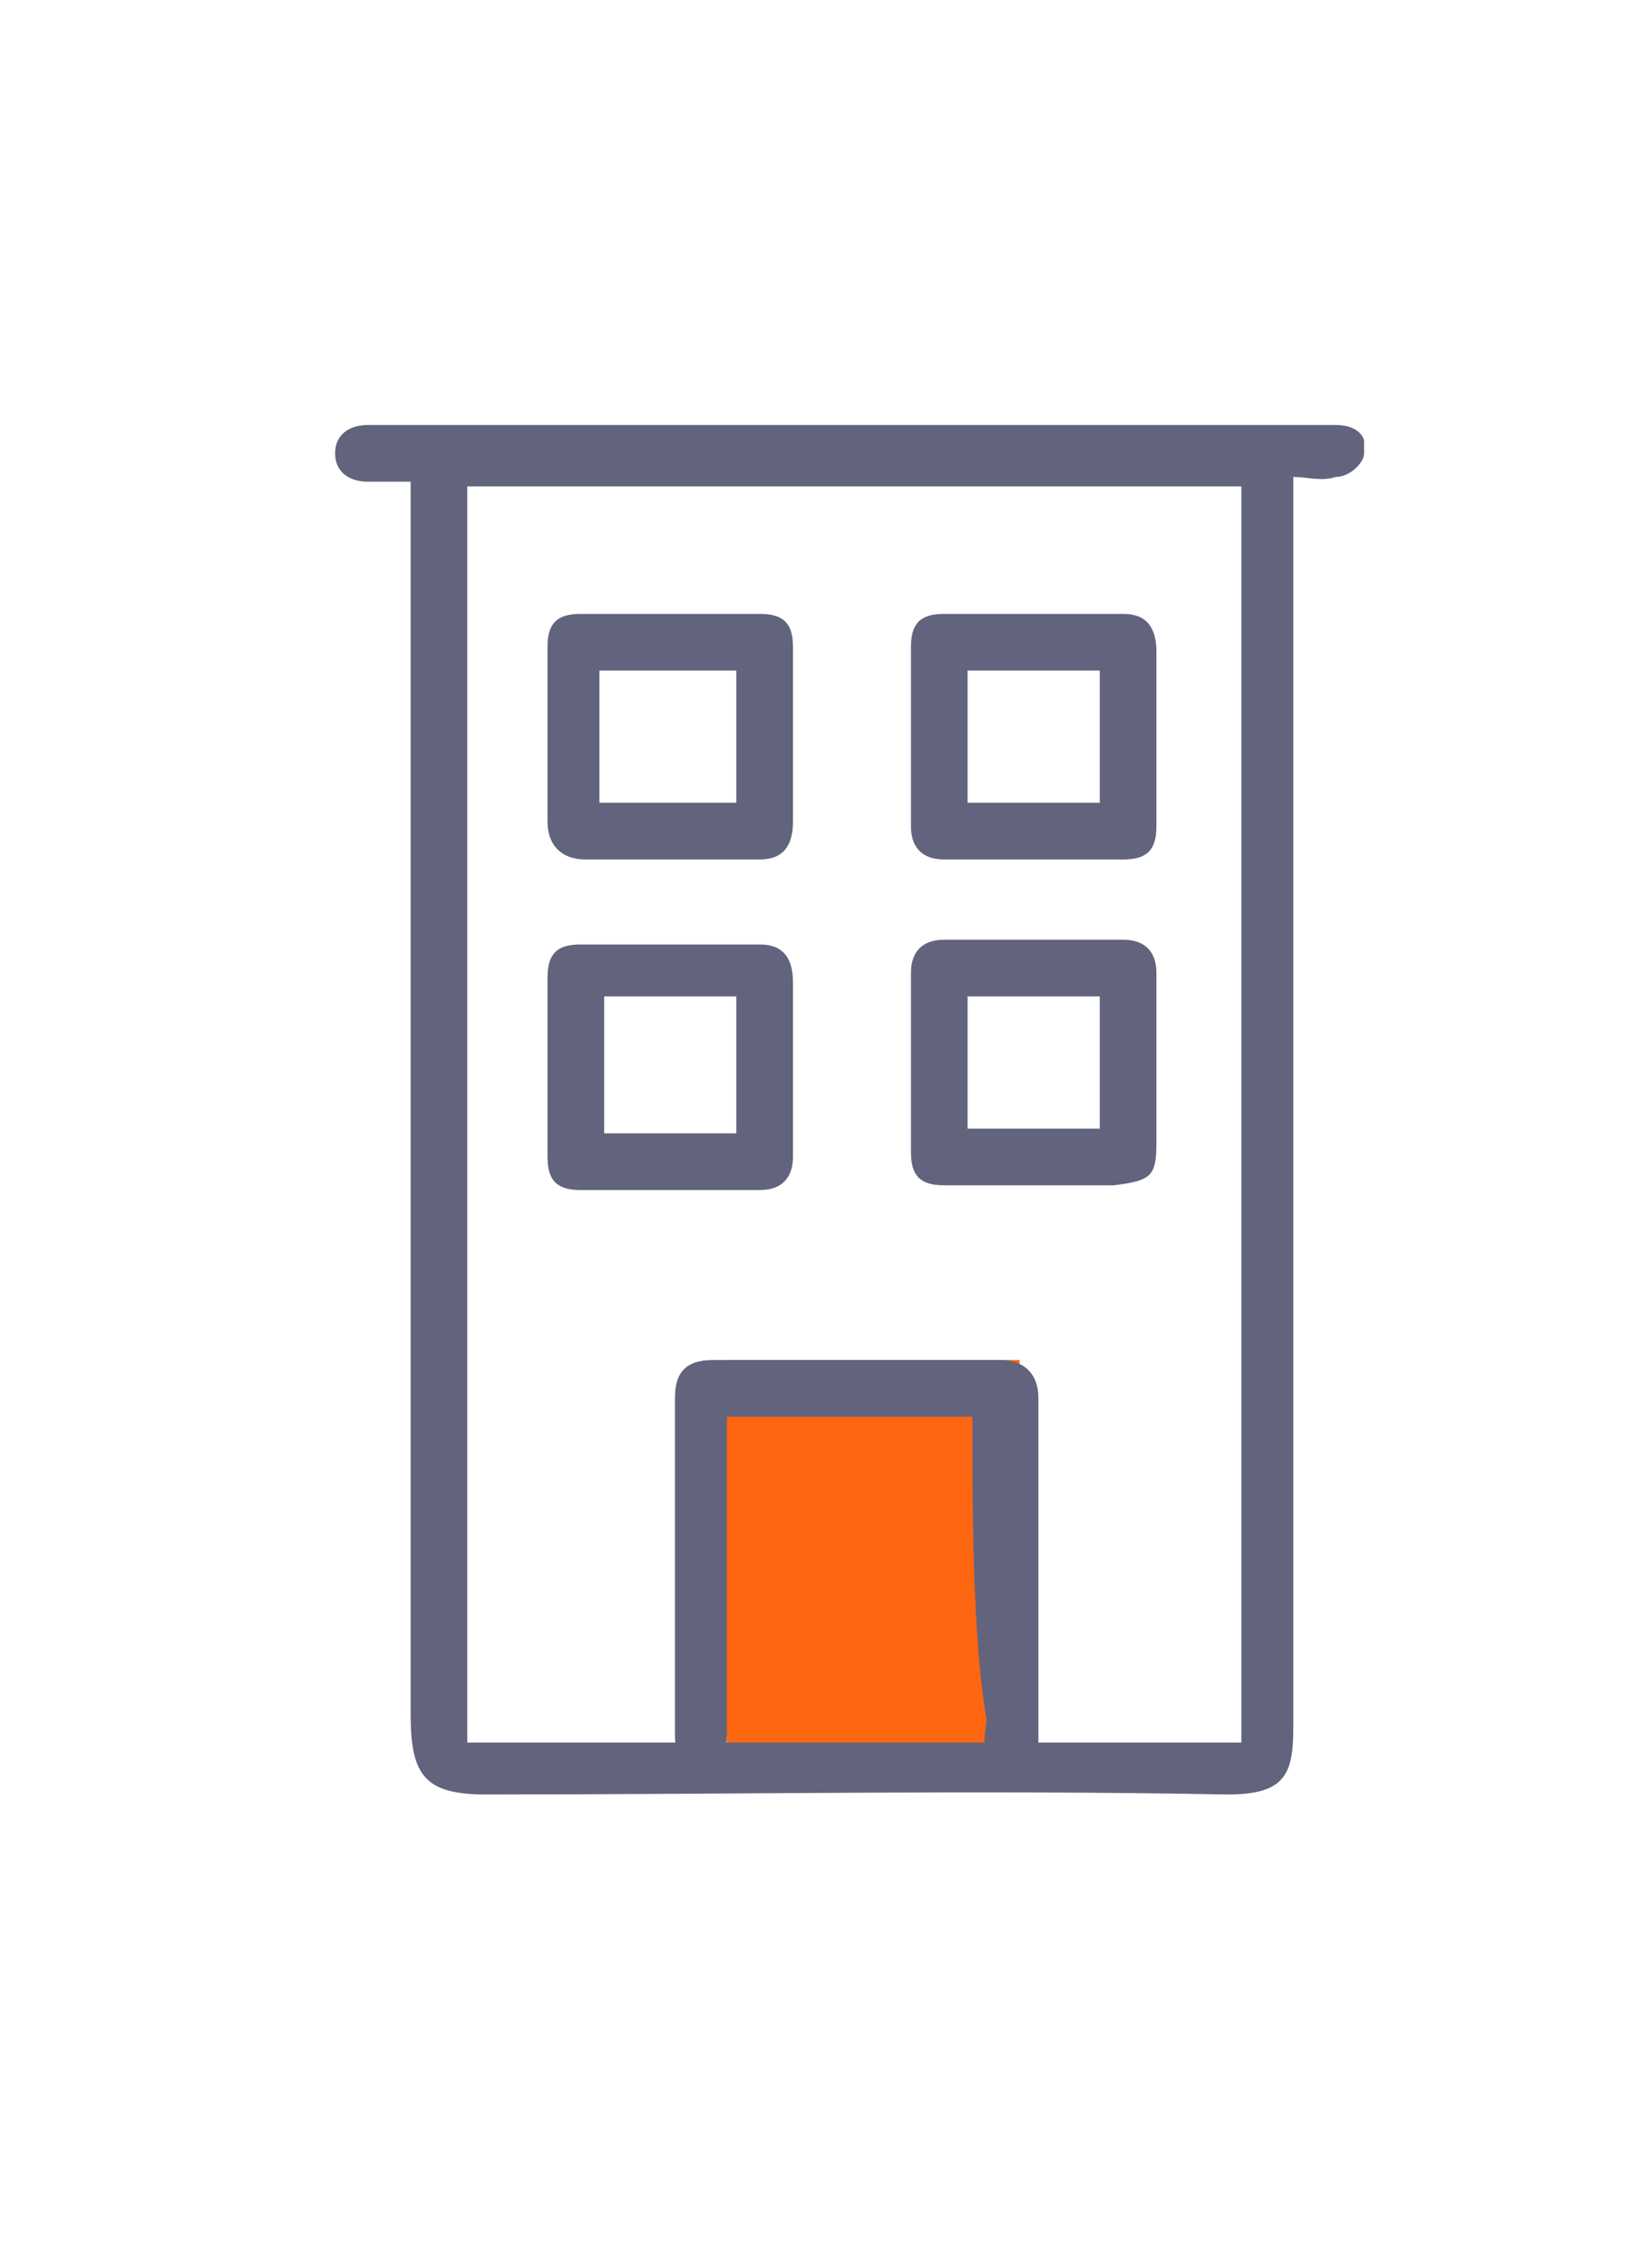 <?xml version="1.0" encoding="utf-8"?>
<!-- Generator: Adobe Illustrator 24.1.1, SVG Export Plug-In . SVG Version: 6.00 Build 0)  -->
<svg version="1.1" id="Layer_1" xmlns="http://www.w3.org/2000/svg" xmlns:xlink="http://www.w3.org/1999/xlink" x="0px" y="0px"
	 viewBox="0 0 35 48" style="enable-background:new 0 0 35 48;" xml:space="preserve">
<style type="text/css">
	.st0{display:none;}
	.st1{display:inline;}
	.st2{clip-path:url(#SVGID_2_);}
	.st3{fill:#FF6612;}
	.st4{fill:#62637C;}
	.st5{display:inline;fill:#62637C;}
	.st6{display:inline;fill:#FF6612;}
	.st7{clip-path:url(#SVGID_4_);}
	.st8{clip-path:url(#SVGID_6_);}
</style>
<g class="st0">
	<g class="st1">
		<defs>
			<rect id="SVGID_1_" x="6.2" y="9" width="22.5" height="30"/>
		</defs>
		<clipPath id="SVGID_2_">
			<use xlink:href="#SVGID_1_"  style="overflow:visible;"/>
		</clipPath>
		<g class="st2">
			<rect x="14.8" y="29.4" class="st3" width="6.4" height="8.6"/>
			<path class="st4" d="M7.8,10.2c-0.4,0-0.6,0-0.9,0c-0.4,0-0.7-0.2-0.7-0.6C6.3,9.2,6.5,9,6.9,9c0.8,0,1.6,0,2.3,0
				c6.2,0,12.3,0,18.5,0c0.1,0,0.2,0,0.4,0c0.4,0,0.7,0.3,0.6,0.6c0,0.2-0.4,0.5-0.6,0.6c-0.3,0.1-0.6,0-1,0c0,0.3,0,0.6,0,0.8
				c0,11.3,0,15.2,0,26.5c0,1.1-0.2,1.5-1.5,1.5c-5.4-0.1-10.8,0-16.2,0c-1.3,0-1.7-0.4-1.7-1.7c0-11.2,0-15,0-26.2
				C7.8,10.8,7.8,10.6,7.8,10.2z M9.1,10.3c0,11.6,0,15.9,0,27.4c5.7,0,11.3,0,16.9,0c0-11.6,0-15.8,0-27.4
				C20.3,10.3,14.7,10.3,9.1,10.3z"/>
			<path class="st4" d="M20.2,30.6c-1.8,0-3.6,0-5.4,0c0,0.2,0,0.4,0,0.6c0,1.7,0,4.6,0,6.3c0,0.4-0.1,0.8-0.6,0.8
				c-0.5,0-0.6-0.3-0.6-0.8c0-2.1,0-5.3,0-7.4c0-0.5,0.3-0.8,0.8-0.8c2.1,0,4.2,0,6.3,0c0.5,0,0.8,0.3,0.8,0.8c0,2,0,5.2,0,7.3
				c0,0.2,0,0.3,0,0.5c-0.1,0.2-0.4,0.4-0.5,0.4c-0.2,0-0.5-0.2-0.6-0.4c-0.1-0.1,0-0.4,0-0.6C20.2,35.5,20.2,32.5,20.2,30.6z"/>
			<path class="st4" d="M24.1,15.8c0,0.6,0,1.3,0,1.9c0,0.5-0.2,0.7-0.7,0.7c-1.3,0-2.6,0-4,0c-0.5,0-0.7-0.3-0.7-0.7
				c0-1.3,0-2.6,0-3.9c0-0.5,0.3-0.7,0.8-0.7c1.3,0,2.6,0,3.9,0c0.5,0,0.8,0.3,0.8,0.8C24.2,14.5,24.2,15.1,24.1,15.8
				C24.2,15.8,24.2,15.8,24.1,15.8z M22.9,17.2c0-1,0-1.9,0-2.9c-1,0-2,0-2.9,0c0,1,0,1.9,0,2.9C21,17.2,21.9,17.2,22.9,17.2z"/>
			<path class="st4" d="M21.4,25.6c-0.6,0-1.3,0-1.9,0c-0.5,0-0.8-0.3-0.8-0.8c0-1.3,0-2.6,0-3.9c0-0.5,0.2-0.7,0.7-0.7
				c1.3,0,2.6,0,4,0c0.5,0,0.7,0.3,0.7,0.8c0,1.2,0,2.5,0,3.7c0,0.7-0.1,0.9-0.9,0.9C22.6,25.6,22,25.6,21.4,25.6z M22.9,21.4
				c-1,0-2,0-2.9,0c0,1,0,2,0,2.9c1,0,1.9,0,2.9,0C22.9,23.4,22.9,22.4,22.9,21.4z"/>
			<path class="st4" d="M13.5,13c0.6,0,1.3,0,1.9,0c0.5,0,0.7,0.2,0.7,0.8c0,1.3,0,2.6,0,3.8c0,0.5-0.2,0.8-0.8,0.8
				c-1.3,0-2.6,0-3.9,0c-0.5,0-0.8-0.3-0.8-0.8c0-1.3,0-2.6,0-3.9c0-0.5,0.2-0.8,0.8-0.8C12.2,13,12.9,13,13.5,13z M12,17.2
				c1,0,2,0,2.9,0c0-1,0-1.9,0-2.9c-1,0-1.9,0-2.9,0C12,15.2,12,16.2,12,17.2z"/>
			<path class="st4" d="M16.2,22.9c0,0.7,0,1.3,0,2c0,0.5-0.2,0.7-0.7,0.7c-1.3,0-2.6,0-4,0c-0.5,0-0.7-0.2-0.7-0.7c0-1.3,0-2.6,0-4
				c0-0.5,0.3-0.7,0.7-0.7c1.3,0,2.6,0,3.9,0c0.6,0,0.8,0.3,0.8,0.8C16.2,21.6,16.2,22.3,16.2,22.9L16.2,22.9z M14.9,21.4
				c-1,0-1.9,0-2.9,0c0,1,0,2,0,3c1,0,1.9,0,2.9,0C14.9,23.4,14.9,22.4,14.9,21.4z"/>
		</g>
	</g>
</g>
<g class="st0">
	<path class="st5" d="M20,17.8c7.4,2,11.6,6.6,12.5,14.2c0.6,0.1,1.2,0,1.7,0.2c0.3,0.1,0.7,0.6,0.7,0.8c-0.1,0.4-0.4,0.7-0.7,1
		c-0.1,0.1-0.5,0-0.7,0c-10.5,0-21.1,0-31.6,0c-1.1,0-1.9-0.2-1.4-1.4c0.2-0.4,1.1-0.4,1.9-0.7c1-7.6,5.2-12.4,12.9-14.1
		c-0.2-2.6,0.6-3.7,2.5-3.7C19.5,14.1,20.2,15.3,20,17.8z M30.7,32c-0.5-4.8-2.7-8.3-6.6-10.5c-5-2.8-10-2.6-14.6,0.7
		c-3.3,2.3-5.4,5.5-5.3,9.9C13,32,21.7,32,30.7,32z"/>
	<path class="st6" d="M21,26.9c-0.1,0.1-0.3,0.4-0.5,0.6c-0.3-0.2-0.7-0.4-0.8-0.7c-0.6-2.7-2.3-4.3-5.1-4.9c-0.3-0.1-0.5-0.7-0.7-1
		c0.3-0.2,0.6-0.5,0.9-0.5C17.8,20.6,21.1,23.9,21,26.9z"/>
</g>
<g class="st0">
	<g class="st1">
		<defs>
			<rect id="SVGID_3_" x="0.4" y="16.1" width="34.1" height="15.8"/>
		</defs>
		<clipPath id="SVGID_4_">
			<use xlink:href="#SVGID_3_"  style="overflow:visible;"/>
		</clipPath>
		<g class="st7">
			<path class="st4" d="M15.2,22.7c-4.2,0-8.5,0-12.7,0c-0.7,0-0.9,0.2-0.9,0.9c0,0.9,0,1.9,0,2.8c0,0.5,0.2,0.9,0.7,1.1
				c0.3,0.2,0.5,0.5,0.3,0.8c-0.1,0.3-0.5,0.4-0.8,0.3c-0.8-0.4-1.3-1-1.3-2c0-1.1,0-2.2,0-3.3c0-0.8,0.5-1.5,1.3-1.8
				c0.1,0,0.3-0.2,0.4-0.3c0.7-1,1.4-2,2.2-3c1-1.4,2.4-2.1,4.1-2.1c3.1,0,6.3,0,9.4,0c0.5,0,1,0.2,1.5,0.5c2.4,1.6,4.9,3.2,7.3,4.8
				c0.1,0.1,0.3,0.1,0.5,0.1c2,0,3.9,0.5,5.7,1.5c0.5,0.3,0.9,0.6,1.3,1c0.4,0.4,0.5,0.8,0.5,1.4c0,0.6,0,1.3,0,1.9
				c0,0.5-0.2,0.9-0.7,1s-0.9,0.3-1.4,0.3c-0.8,0.1-1.6,0.1-2.4,0.1c-0.4,0-0.7-0.2-0.7-0.6c0-0.4,0.3-0.6,0.7-0.6
				c0.9,0,1.9-0.1,2.8-0.2c0.6-0.1,0.6-0.1,0.6-0.7c0-0.4,0-0.8,0-1.2c0-0.4-0.1-0.7-0.4-0.9c-0.5-0.4-1-0.7-1.6-1
				c-1.4-0.6-2.8-1-4.4-1C23.1,22.7,19.2,22.7,15.2,22.7z M13,21.4c3.8,0,7.6,0,11.5,0c-0.2-0.1-0.3-0.2-0.4-0.2
				c-1.8-1.2-3.6-2.3-5.4-3.5c-0.4-0.3-0.8-0.4-1.3-0.4c-1.4,0-2.8,0-4.2,0c-0.1,0-0.2,0-0.3,0C13,18.7,13,20.1,13,21.4z M11.8,17.3
				c-1.2,0-2.3,0-3.5,0c-1.2,0-2.3,0.6-3,1.6c-0.6,0.8-1.1,1.5-1.7,2.3c0,0.1-0.1,0.1-0.1,0.2c0.1,0,0.1,0,0.2,0c2.6,0,5.3,0,7.9,0
				c0.2,0,0.3-0.1,0.3-0.3c0-1.2,0-2.4,0-3.6C11.8,17.5,11.8,17.4,11.8,17.3z"/>
			<path class="st3" d="M6.6,31.9c-2,0-3.6-1.7-3.6-3.7s1.7-3.7,3.6-3.7c2,0,3.6,1.7,3.6,3.7C10.2,30.2,8.6,31.9,6.6,31.9z
				 M6.6,30.7c1.3,0,2.4-1.1,2.5-2.5S8,25.7,6.7,25.7c-1.3,0-2.4,1.1-2.5,2.5C4.2,29.5,5.3,30.7,6.6,30.7z"/>
			<path class="st3" d="M28.8,28.2c0,2-1.6,3.7-3.6,3.7s-3.6-1.6-3.6-3.7c0-2,1.6-3.7,3.6-3.7C27.2,24.5,28.8,26.1,28.8,28.2z
				 M22.8,28.2c0,1.4,1.1,2.5,2.4,2.5s2.4-1.1,2.5-2.5c0-1.4-1.1-2.5-2.4-2.5C23.9,25.7,22.8,26.8,22.8,28.2z"/>
			<path class="st4" d="M15.9,27.6c1.5,0,3.1,0,4.6,0c0.4,0,0.6,0.3,0.6,0.6c0,0.3-0.2,0.5-0.5,0.5c-0.1,0-0.1,0-0.2,0
				c-3,0-6,0-8.9,0c-0.5,0-0.8-0.3-0.7-0.7c0.1-0.3,0.3-0.5,0.6-0.5C12.9,27.6,14.4,27.6,15.9,27.6z"/>
		</g>
	</g>
</g>
<g>
	<g>
		<defs>
			<rect id="SVGID_5_" x="7.1" y="9" width="21.8" height="29.1"/>
		</defs>
		<clipPath id="SVGID_6_">
			<use xlink:href="#SVGID_5_"  style="overflow:visible;"/>
		</clipPath>
		<g class="st8">
			<rect x="15.4" y="28.8" class="st3" width="6.2" height="8.3"/>
			<path class="st4" d="M8.7,10.2c-0.4,0-0.6,0-0.9,0c-0.4,0-0.7-0.2-0.7-0.6c0-0.4,0.3-0.6,0.7-0.6C8.5,9,9.3,9,10,9c6,0,12,0,18,0
				c0.1,0,0.2,0,0.3,0c0.4,0,0.7,0.2,0.6,0.6c0,0.2-0.3,0.5-0.6,0.5c-0.3,0.1-0.6,0-0.9,0c0,0.3,0,0.6,0,0.8c0,10.9,0,14.7,0,25.7
				c0,1-0.2,1.4-1.4,1.4c-5.2-0.1-10.5,0-15.7,0c-1.3,0-1.6-0.4-1.6-1.7c0-10.8,0-14.5,0-25.4C8.7,10.8,8.7,10.6,8.7,10.2z
				 M9.9,10.3c0,11.3,0,15.4,0,26.6c5.5,0,10.9,0,16.4,0c0-11.3,0-15.3,0-26.6C20.8,10.3,15.3,10.3,9.9,10.3z"/>
			<path class="st4" d="M20.6,30c-1.8,0-3.5,0-5.2,0c0,0.2,0,0.4,0,0.6c0,1.6,0,4.4,0,6.1c0,0.4-0.1,0.8-0.5,0.8
				c-0.5,0-0.6-0.3-0.6-0.8c0-2,0-5.1,0-7.1c0-0.5,0.2-0.8,0.8-0.8c2,0,4,0,6.1,0c0.5,0,0.8,0.3,0.8,0.8c0,2,0,5.1,0,7
				c0,0.1,0,0.3,0,0.4c-0.1,0.2-0.3,0.4-0.5,0.4c-0.2,0-0.4-0.2-0.6-0.4c-0.1-0.1,0-0.4,0-0.6C20.6,34.7,20.6,31.8,20.6,30z"/>
			<path class="st4" d="M24.5,15.6c0,0.6,0,1.2,0,1.9c0,0.5-0.2,0.7-0.7,0.7c-1.3,0-2.6,0-3.8,0c-0.5,0-0.7-0.3-0.7-0.7
				c0-1.3,0-2.5,0-3.8c0-0.5,0.2-0.7,0.7-0.7c1.3,0,2.5,0,3.8,0c0.5,0,0.7,0.3,0.7,0.8C24.5,14.4,24.5,15,24.5,15.6
				C24.5,15.6,24.5,15.6,24.5,15.6z M23.3,17c0-1,0-1.9,0-2.8c-1,0-1.9,0-2.8,0c0,1,0,1.9,0,2.8C21.4,17,22.4,17,23.3,17z"/>
			<path class="st4" d="M21.9,25.1c-0.6,0-1.2,0-1.9,0c-0.5,0-0.7-0.2-0.7-0.7c0-1.3,0-2.5,0-3.8c0-0.4,0.2-0.7,0.7-0.7
				c1.3,0,2.6,0,3.8,0c0.5,0,0.7,0.3,0.7,0.7c0,1.2,0,2.4,0,3.6c0,0.7-0.1,0.8-0.9,0.9C23.1,25.1,22.5,25.1,21.9,25.1z M23.3,21.1
				c-1,0-1.9,0-2.8,0c0,1,0,1.9,0,2.8c1,0,1.9,0,2.8,0C23.3,23,23.3,22.1,23.3,21.1z"/>
			<path class="st4" d="M14.2,13c0.6,0,1.2,0,1.9,0c0.5,0,0.7,0.2,0.7,0.7c0,1.2,0,2.5,0,3.7c0,0.5-0.2,0.8-0.7,0.8
				c-1.2,0-2.5,0-3.7,0c-0.5,0-0.8-0.3-0.8-0.8c0-1.2,0-2.5,0-3.7c0-0.5,0.2-0.7,0.7-0.7C12.9,13,13.6,13,14.2,13z M12.7,17
				c1,0,1.9,0,2.9,0c0-1,0-1.9,0-2.8c-1,0-1.9,0-2.9,0C12.7,15.1,12.7,16,12.7,17z"/>
			<path class="st4" d="M16.8,22.6c0,0.6,0,1.3,0,1.9c0,0.4-0.2,0.7-0.7,0.7c-1.3,0-2.6,0-3.8,0c-0.5,0-0.7-0.2-0.7-0.7
				c0-1.3,0-2.6,0-3.8c0-0.5,0.2-0.7,0.7-0.7c1.3,0,2.5,0,3.8,0c0.5,0,0.7,0.3,0.7,0.8C16.8,21.3,16.8,21.9,16.8,22.6
				C16.8,22.6,16.8,22.6,16.8,22.6z M15.6,21.1c-1,0-1.9,0-2.8,0c0,1,0,1.9,0,2.9c1,0,1.9,0,2.8,0C15.6,23,15.6,22.1,15.6,21.1z"/>
		</g>
	</g>
</g>
</svg>
